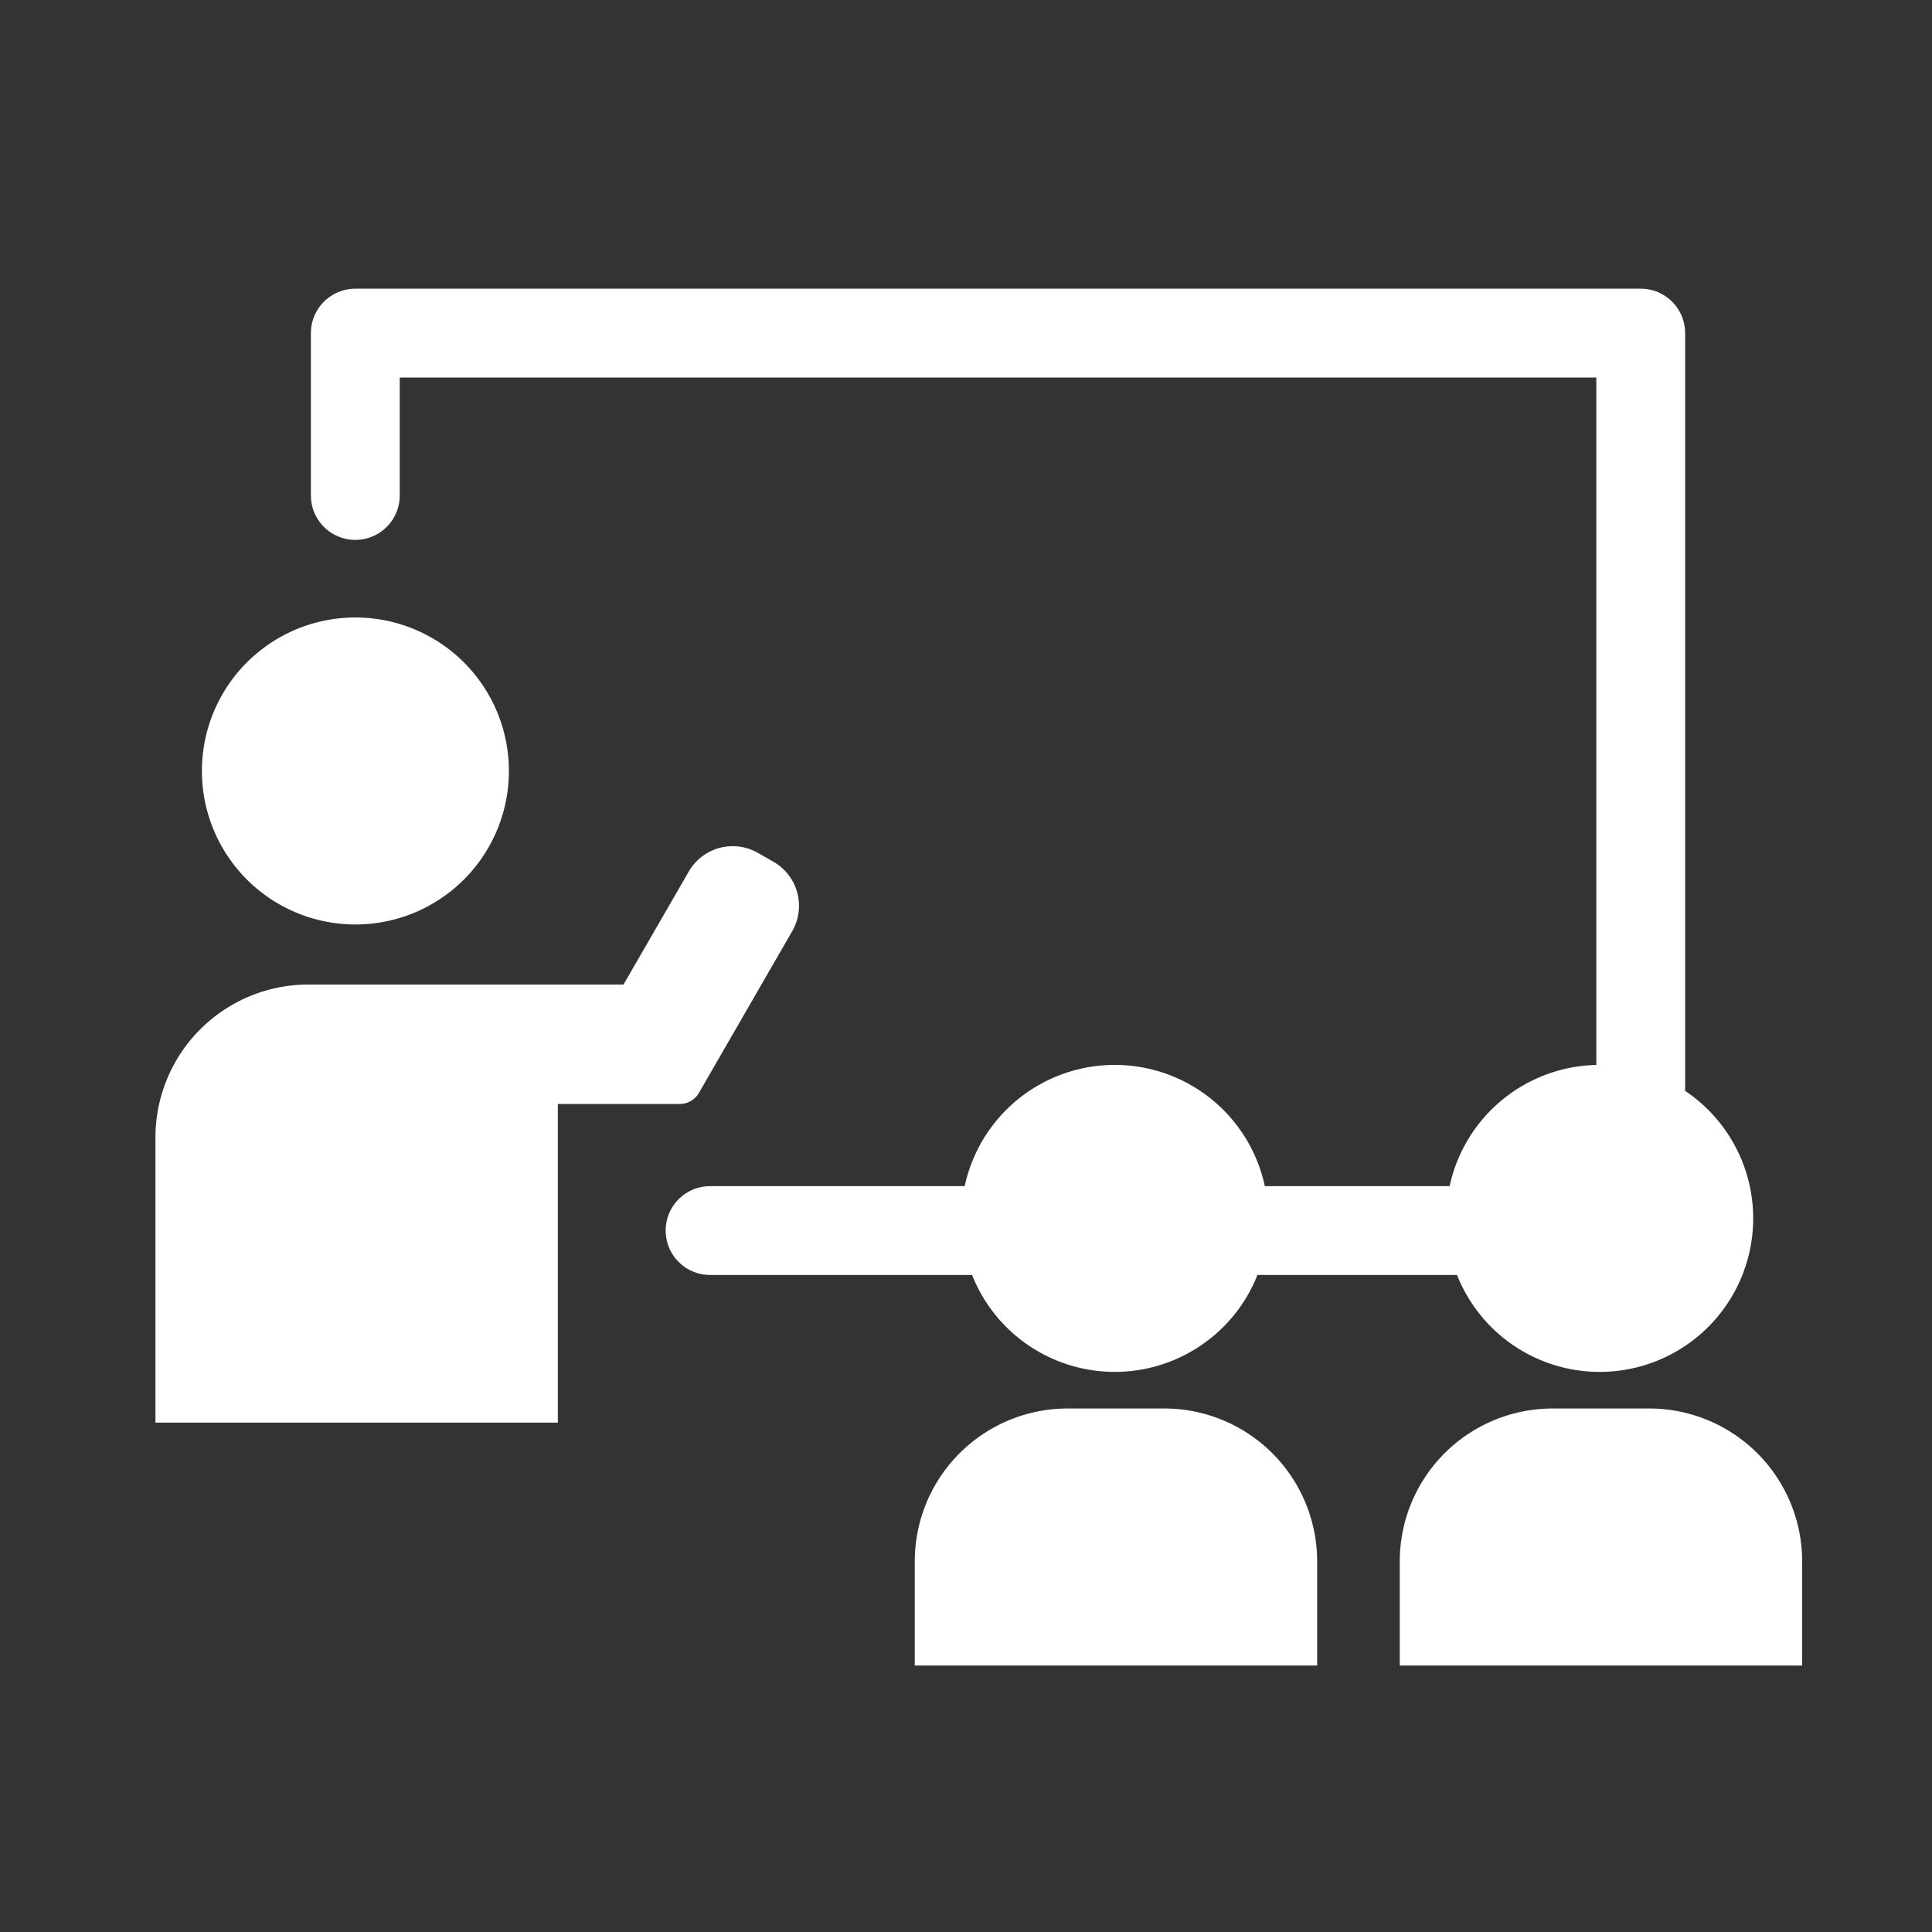 <svg xmlns="http://www.w3.org/2000/svg" xmlns:xlink="http://www.w3.org/1999/xlink" width="87" height="87" viewBox="0 0 87 87"><rect x="0" y="0" width="87" height="87" fill="#333333" stroke="none"/><defs><style>.a,.d{fill:none;}.b{clip-path:url(#a);}.c{fill:#fff;}.d{stroke:#fff;stroke-linecap:round;stroke-linejoin:round;stroke-width:4px;}</style><clipPath id="a"><rect class="a" width="74.152" height="62"/></clipPath></defs><g transform="translate(4537 -3777)"><g transform="translate(-4530 3790)"><g class="b"><path class="c" d="M15.916,21.717a6.912,6.912,0,1,1-6.911-6.911,6.911,6.911,0,0,1,6.911,6.911"/><path class="c" d="M18.12,51.063V36.713h5.495a.992.992,0,0,0,.859-.5l4.2-7.28a2.286,2.286,0,0,0-.837-3.122l-.7-.4a2.285,2.285,0,0,0-3.122.836l-2.937,5.088H6.885A6.886,6.886,0,0,0,0,38.222V51.063Z"/><path class="d" d="M9,9.312V2H66.884V42.413H24.975"/><path class="c" d="M43.2,46.769a4.9,4.9,0,1,1,4.9-4.9,4.909,4.909,0,0,1-4.9,4.9"/><path class="c" d="M43.2,38.97a2.895,2.895,0,1,1-2.9,2.9,2.9,2.9,0,0,1,2.9-2.9m0-4.016a6.912,6.912,0,1,0,6.911,6.911A6.911,6.911,0,0,0,43.2,34.954"/><path class="c" d="M34.193,62V57.311a6.886,6.886,0,0,1,6.885-6.885h4.35a6.886,6.886,0,0,1,6.885,6.885V62Z"/><path class="c" d="M65.037,46.769a4.9,4.9,0,1,1,4.9-4.9,4.909,4.909,0,0,1-4.9,4.9"/><path class="c" d="M65.037,38.97a2.895,2.895,0,1,1-2.9,2.9,2.9,2.9,0,0,1,2.9-2.9m0-4.016a6.912,6.912,0,1,0,6.911,6.911,6.911,6.911,0,0,0-6.911-6.911"/><path class="c" d="M56.033,62V57.311a6.886,6.886,0,0,1,6.885-6.885h4.35a6.886,6.886,0,0,1,6.885,6.885V62Z"/></g></g><rect class="a" width="87" height="87" transform="translate(-4537 3777)"/></g></svg>